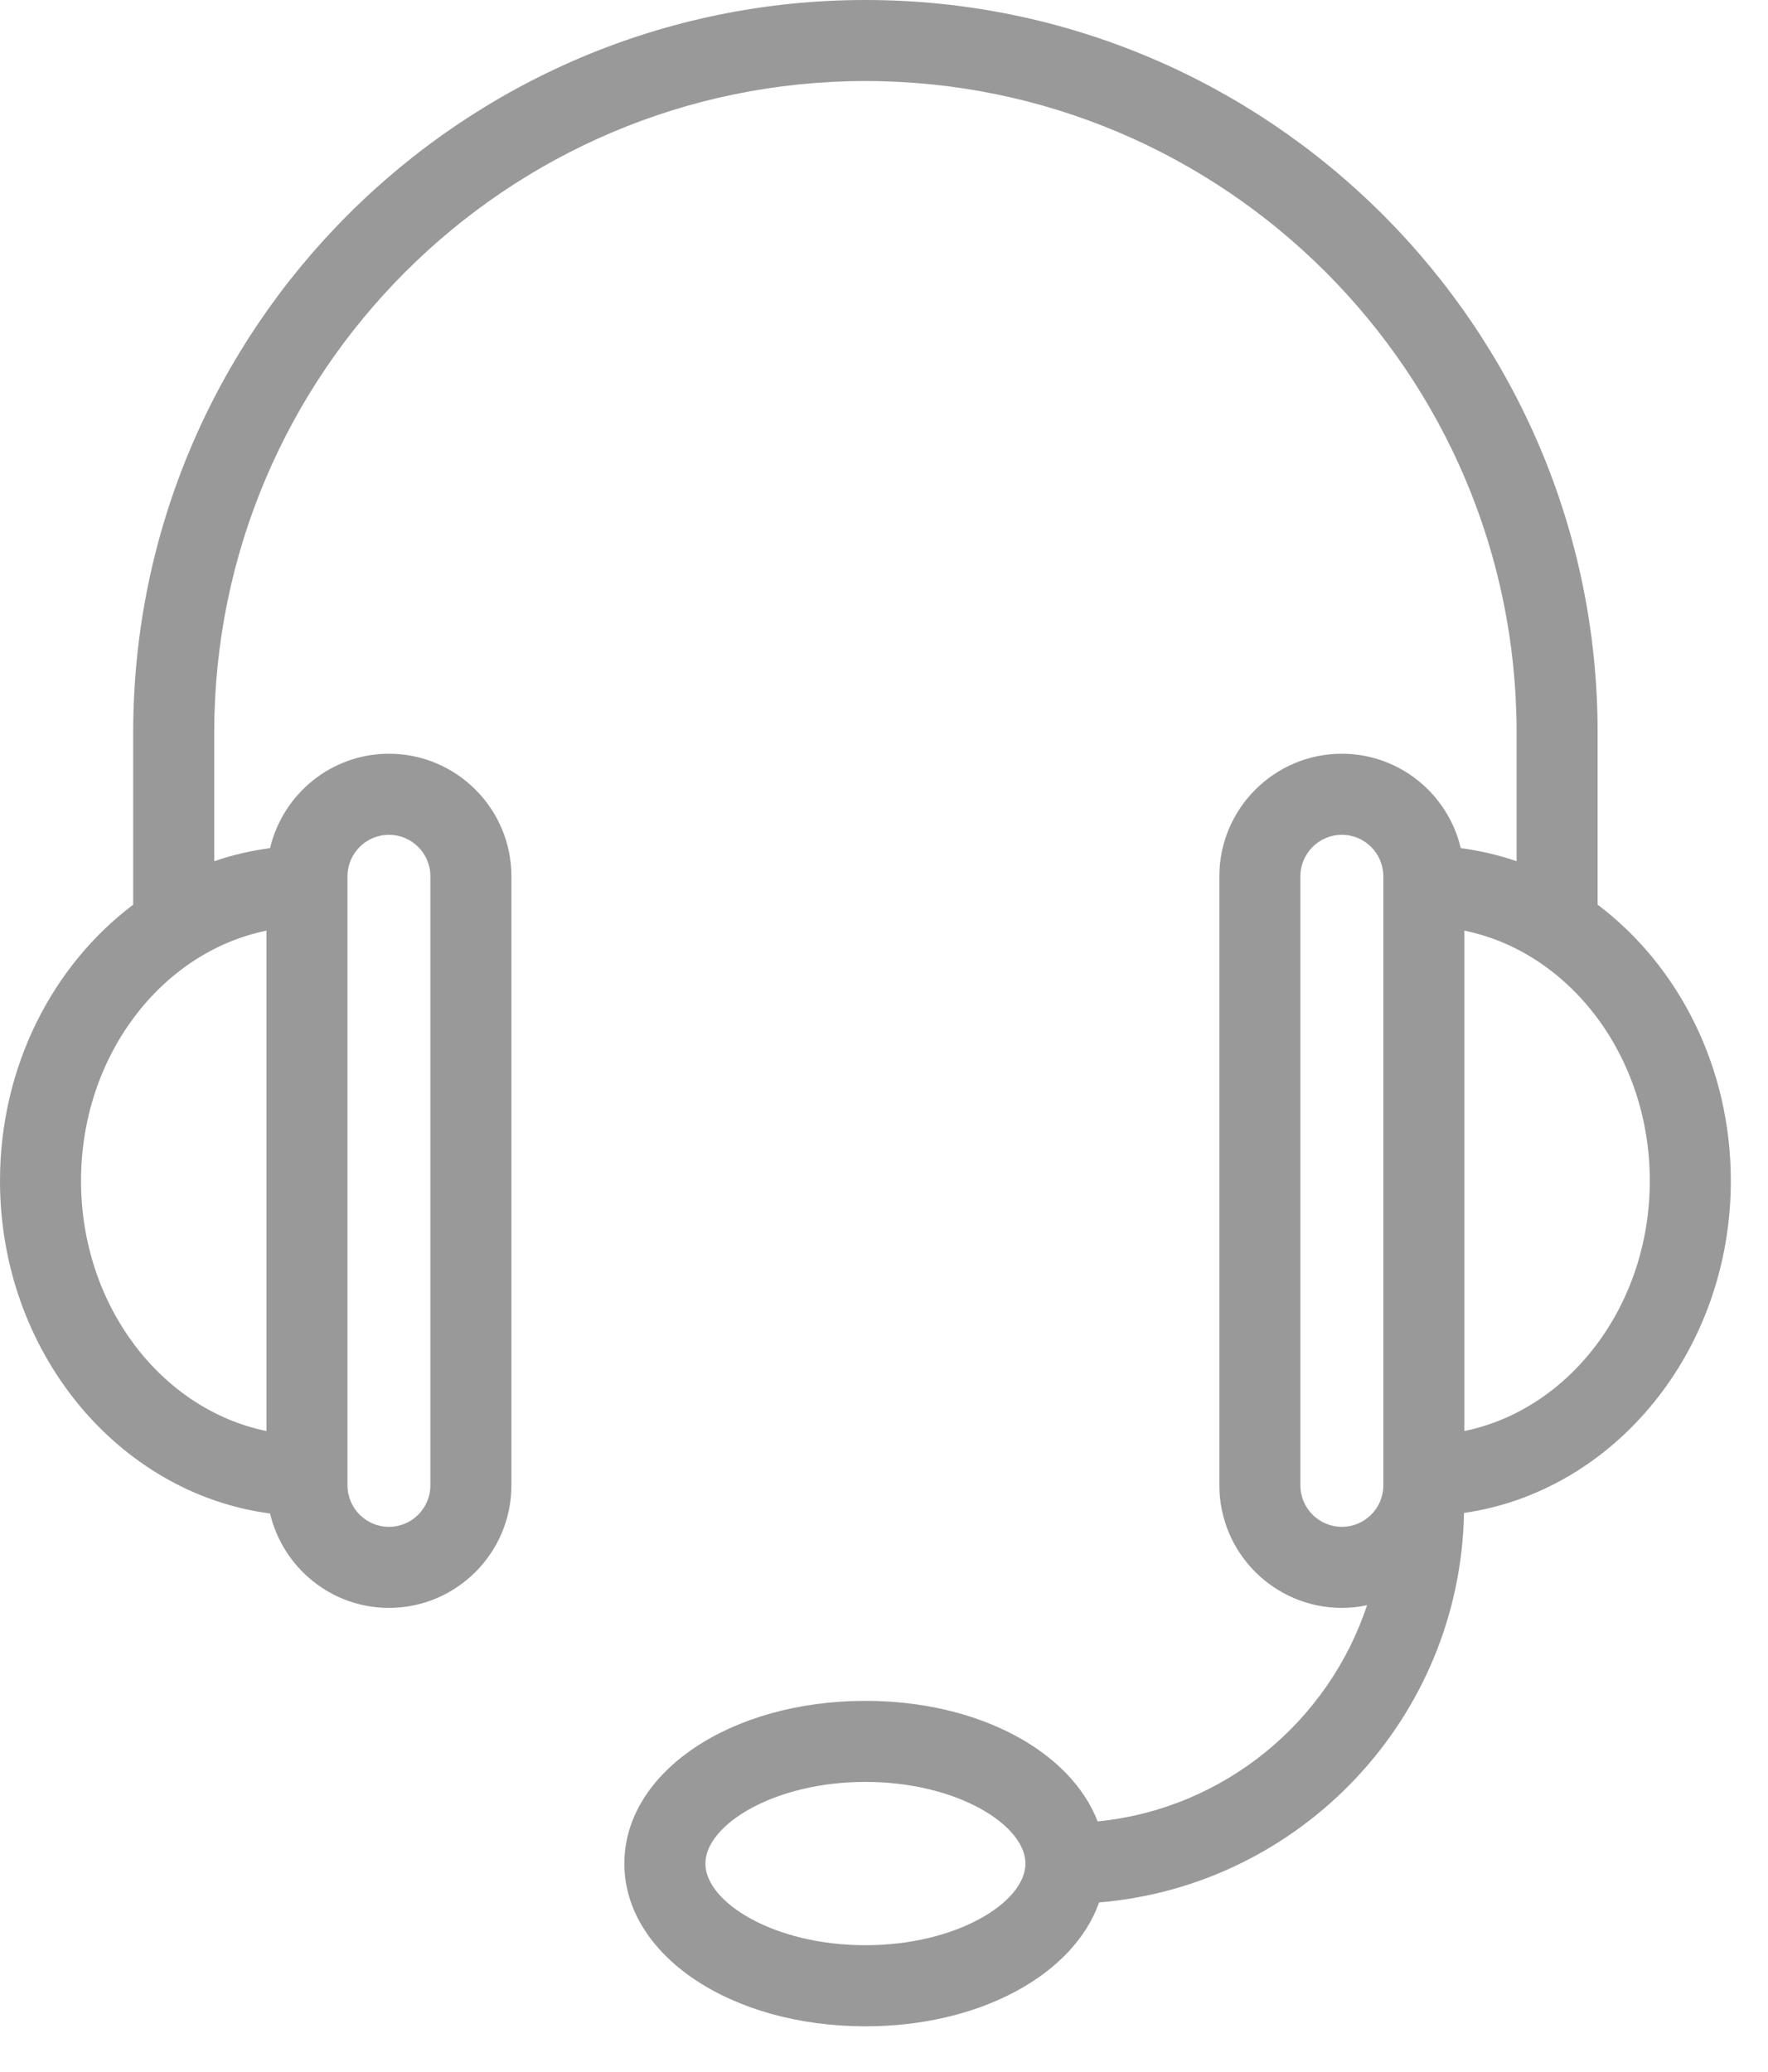 <?xml version="1.0" encoding="UTF-8"?>
<svg width="35px" height="41px" viewBox="0 0 35 41" version="1.1" xmlns="http://www.w3.org/2000/svg" xmlns:xlink="http://www.w3.org/1999/xlink">
    <title>support</title>
    <g id="Page-1" stroke="none" stroke-width="1" fill="none" fill-rule="evenodd">
        <g id="support" fill="#999999" fill-rule="nonzero">
            <path d="M5.346,29.953 C5.599,31.021 6.555,31.821 7.7,31.821 C9.037,31.821 10.124,30.733 10.124,29.396 L10.124,17.342 C10.124,16.005 9.037,14.917 7.7,14.917 C6.555,14.917 5.599,15.717 5.346,16.785 C4.966,16.836 4.596,16.921 4.241,17.044 L4.241,14.495 C4.241,7.387 10.024,1.604 17.132,1.604 C24.24,1.604 30.023,7.387 30.023,14.495 L30.023,17.044 C29.668,16.921 29.298,16.836 28.918,16.785 C28.665,15.717 27.709,14.917 26.564,14.917 C25.227,14.917 24.139,16.005 24.139,17.342 L24.139,29.396 C24.139,30.733 25.227,31.821 26.564,31.821 C26.735,31.821 26.902,31.802 27.063,31.768 C26.297,34.078 24.228,35.799 21.729,36.047 C21.195,34.661 19.376,33.661 17.132,33.661 C14.456,33.661 12.36,35.075 12.36,36.881 C12.36,38.687 14.456,40.102 17.132,40.102 C19.412,40.102 21.258,39.071 21.758,37.65 C25.752,37.319 28.907,34.003 28.982,29.942 C31.957,29.515 34.264,26.734 34.264,23.369 C34.264,21.104 33.218,19.102 31.627,17.904 L31.627,14.495 C31.627,6.502 25.125,0 17.132,0 C9.14,0 2.637,6.502 2.637,14.495 L2.637,17.904 C1.046,19.102 0,21.104 0,23.369 C0,26.758 2.339,29.556 5.346,29.953 Z M17.132,38.497 C15.318,38.497 13.964,37.644 13.964,36.881 C13.964,36.118 15.318,35.265 17.132,35.265 C18.945,35.265 20.3,36.118 20.3,36.881 C20.3,37.644 18.945,38.497 17.132,38.497 Z M25.743,29.396 L25.743,17.342 C25.743,16.89 26.111,16.521 26.564,16.521 C27.017,16.521 27.385,16.89 27.385,17.342 L27.385,17.535 L27.385,29.204 L27.385,29.396 C27.385,29.849 27.017,30.217 26.564,30.217 C26.111,30.217 25.743,29.849 25.743,29.396 Z M32.66,23.369 C32.66,25.836 31.074,27.894 28.989,28.321 L28.989,18.418 C31.074,18.844 32.66,20.902 32.66,23.369 Z M6.879,17.342 C6.879,16.89 7.247,16.521 7.7,16.521 C8.152,16.521 8.52,16.89 8.52,17.342 L8.52,29.396 C8.52,29.849 8.152,30.217 7.7,30.217 C7.247,30.217 6.879,29.849 6.879,29.396 L6.879,29.204 L6.879,17.535 L6.879,17.342 Z M5.275,18.418 L5.275,28.321 C3.19,27.894 1.604,25.836 1.604,23.369 C1.604,20.902 3.19,18.844 5.275,18.418 Z" id="Shape"></path>
        </g>
    </g>
</svg>